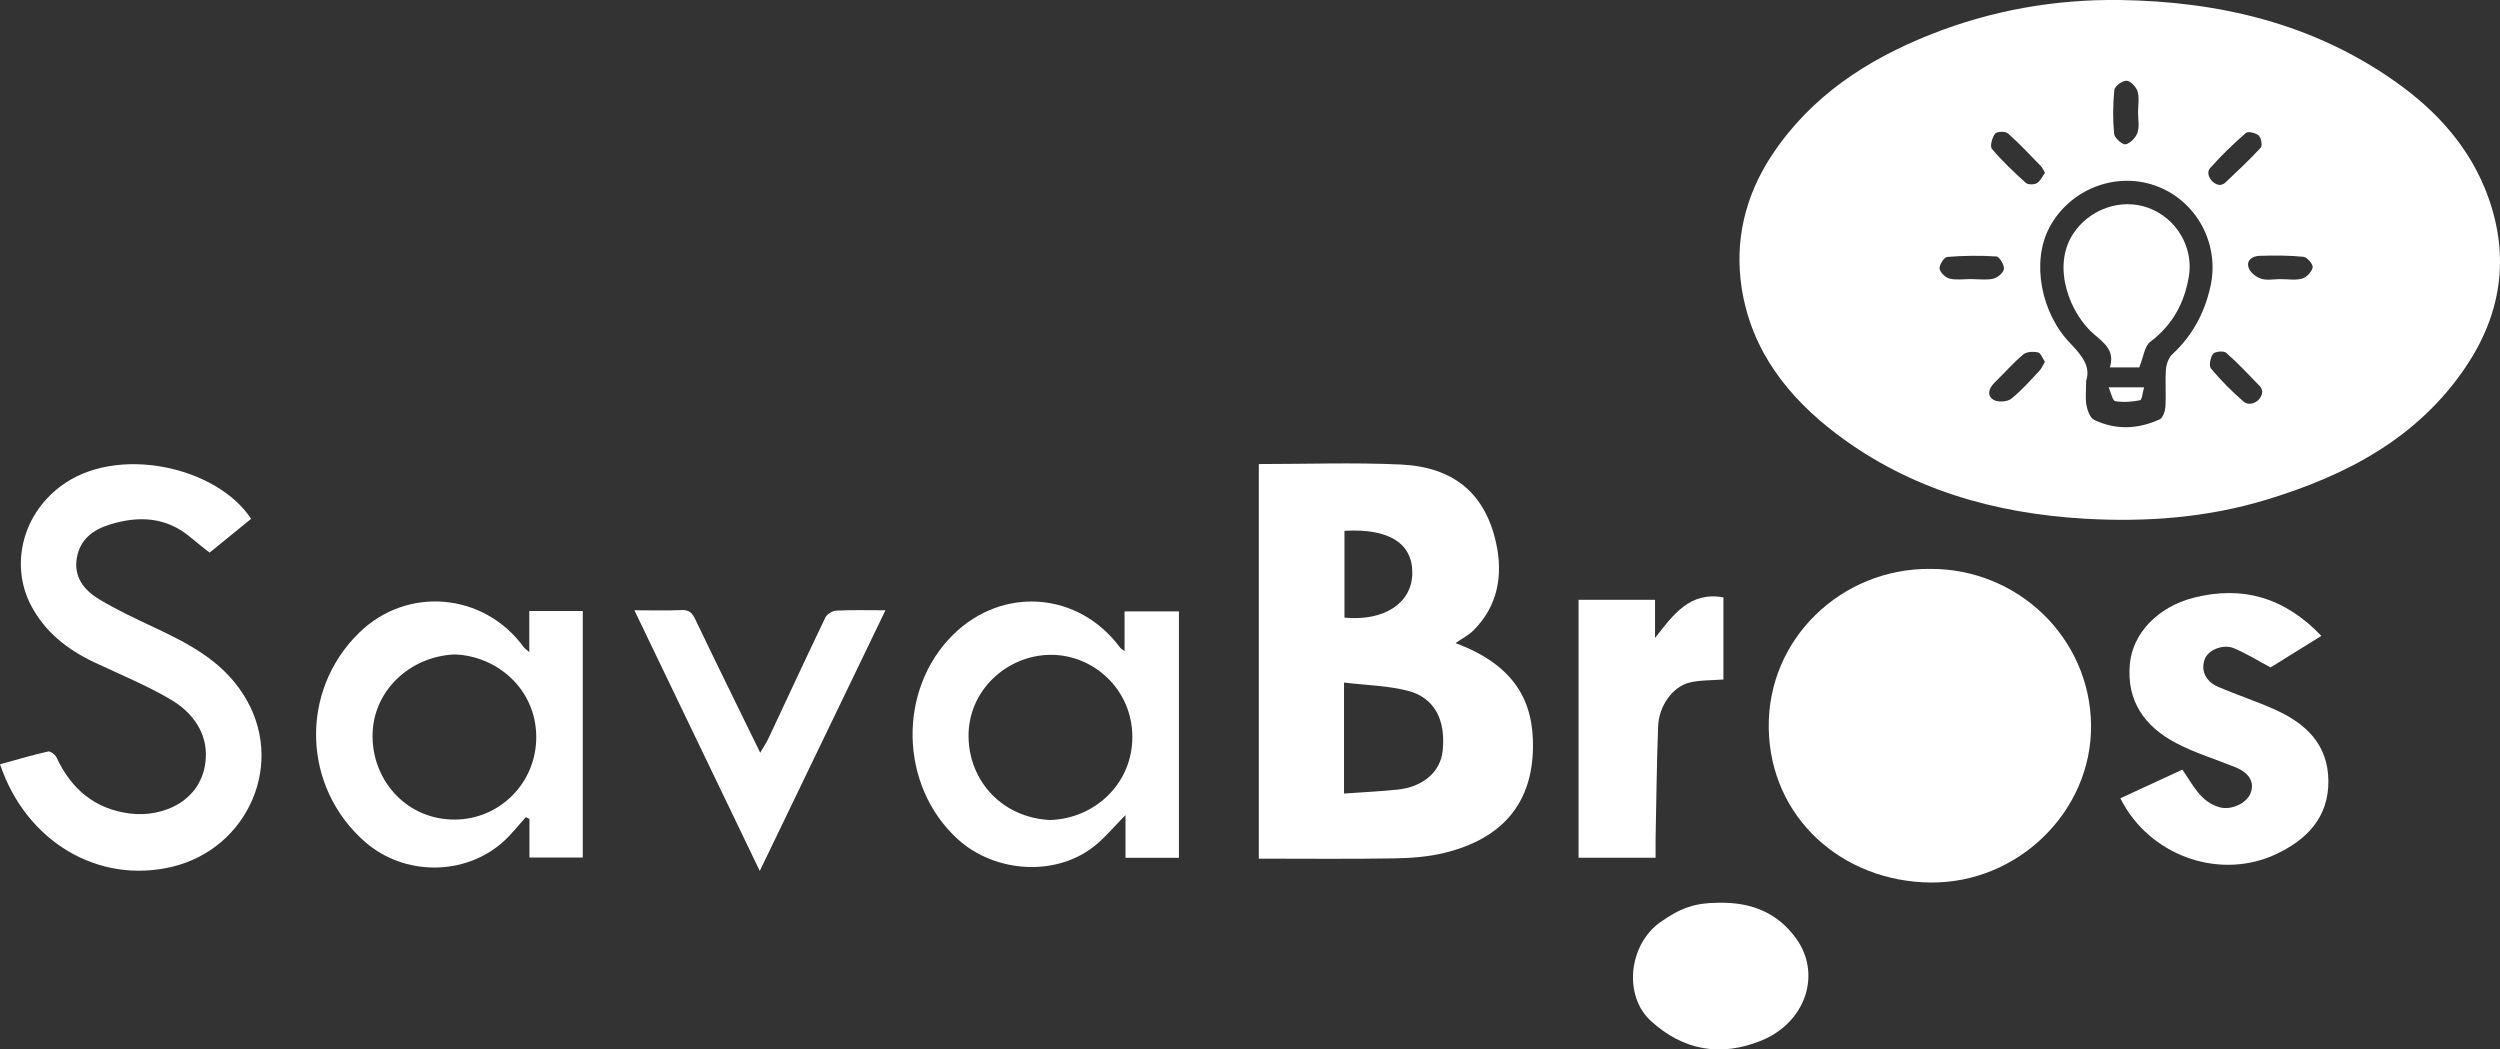 <?xml version="1.0" encoding="UTF-8"?> <svg xmlns="http://www.w3.org/2000/svg" id="_Слой_2" data-name="Слой 2" viewBox="0 0 510.02 214.09"><rect x="0" y="0" width="510.02" height="214.09" fill="#333333" stroke="none"/><defs><style> .cls-1 { fill: #fff; stroke-width: 0px; } </style></defs><g id="Layer_3" data-name="Layer 3"><g id="_1nL1N3" data-name="1nL1N3"><g><path class="cls-1" d="M432.45,0c20.28.3,39.36,4.76,56.19,16.63,8.56,6.04,15.42,13.62,19.01,23.67,4.39,12.28,2.58,23.89-4.64,34.59-9.8,14.52-24.34,22.1-40.58,27.04-12.12,3.69-24.58,4.62-37.13,3.89-18.34-1.07-35.55-5.94-50.45-17.16-10.06-7.57-17.56-17.15-19.53-29.89-1.49-9.66.69-18.84,6.18-27.14,7.96-12.02,19.41-19.47,32.48-24.64C406.29,2.12,419.16-.16,432.45,0ZM425.59,77.74c0,2.1-.2,3.55.06,4.91.21,1.09.73,2.6,1.56,3,4.41,2.12,8.98,1.92,13.38-.1.66-.3,1.11-1.67,1.17-2.57.16-2.52-.07-5.07.11-7.59.08-1.07.52-2.39,1.28-3.09,4.11-3.82,6.6-8.42,7.81-13.9,1.92-8.7-2.89-17.6-11.35-20.56-8.27-2.88-17.46.93-21.51,8.56-3.75,7.07-1.67,17.49,4.2,23.58,2.43,2.52,4.28,4.81,3.28,7.76ZM417.19,35.26c-.35-.59-.52-1.04-.82-1.36-2.22-2.28-4.38-4.61-6.76-6.71-.51-.45-2.27-.37-2.61.09-.59.8-1.08,2.56-.64,3.09,2.1,2.48,4.49,4.74,6.91,6.93.45.41,1.7.4,2.28.06.71-.42,1.11-1.38,1.65-2.1ZM402.2,56.94c1.5,0,3.05.24,4.47-.09.87-.2,2.08-1.24,2.15-2,.08-.83-.93-2.48-1.55-2.53-3.33-.22-6.7-.17-10.03.1-.62.05-1.63,1.61-1.55,2.37.09.78,1.2,1.85,2.04,2.05,1.42.34,2.97.09,4.47.09ZM436.18,22.85c0-1.41.29-2.9-.1-4.19-.27-.92-1.42-2.15-2.23-2.19-.85-.04-2.43,1.11-2.51,1.87-.3,2.97-.32,6-.04,8.98.08.83,1.68,2.24,2.33,2.12.96-.19,2.1-1.38,2.44-2.39.42-1.27.1-2.78.11-4.19ZM465.19,56.94c1.5,0,3.07.28,4.46-.1.9-.25,1.98-1.39,2.15-2.28.12-.62-1.12-2.1-1.86-2.17-2.97-.3-5.98-.29-8.96-.2-1.39.04-2.79.85-2.23,2.47.32.94,1.53,1.88,2.54,2.2,1.19.38,2.59.09,3.9.08ZM417.17,73.81c-.46-.67-.82-1.78-1.39-1.91-.95-.22-2.35-.16-3.02.41-2.07,1.74-3.86,3.81-5.81,5.7-1.19,1.16-1.7,2.62-.28,3.54.85.55,2.8.45,3.61-.18,2.12-1.66,3.9-3.75,5.77-5.72.43-.45.68-1.09,1.13-1.84ZM453.01,37.73c.23-.1.64-.16.89-.4,2.48-2.36,5-4.69,7.31-7.2.37-.41.11-2-.39-2.46-.59-.54-2.19-.94-2.62-.56-2.58,2.25-5.08,4.64-7.34,7.21-1.03,1.17.44,3.42,2.14,3.42ZM461.52,79.9c-.08-.21-.13-.74-.42-1.04-2.27-2.35-4.5-4.74-6.94-6.89-.5-.44-2.27-.28-2.67.22-.56.72-.89,2.43-.44,2.98,2.03,2.42,4.27,4.7,6.66,6.76,1.35,1.16,3.71-.11,3.81-2.04Z"></path><path class="cls-1" d="M256.81,94.67c9.76,0,19.34-.34,28.88.09,10.86.49,17.32,5.88,19.54,16.08,1.42,6.52.36,12.81-4.67,17.8-.92.91-2.14,1.53-3.62,2.56,12.35,4.6,15.95,12.16,15.8,21.35-.17,10.95-5.83,18.41-17.96,21.42-3.39.84-6.99,1.09-10.5,1.15-9.09.15-18.18.05-27.47.05v-80.5ZM274.19,161.89c3.84-.28,7.46-.43,11.05-.82,5.16-.56,8.65-3.68,9.08-7.92.64-6.32-1.67-10.83-7.13-12.23-4.13-1.06-8.52-1.13-13-1.67v22.64ZM274.28,108.29v17.71c8.07.77,13.72-2.92,13.84-8.95.13-6.17-4.7-9.28-13.84-8.76Z"></path><path class="cls-1" d="M393.79,116.06c17.86-.07,32.65,14.07,32.8,31.94.15,17.49-14.86,32.21-32.74,32.04-18.03-.17-32.7-13.21-33.01-31.43-.31-18.43,14.99-32.72,32.95-32.55Z"></path><path class="cls-1" d="M51.23,105.85c-2.88,2.34-5.62,4.56-8.48,6.89-1.28-1.03-2.59-2.03-3.85-3.1-4.98-4.2-10.58-4.47-16.51-2.63-3.41,1.06-6.02,3-6.7,6.72-.73,4,1.49,6.7,4.59,8.56,3.48,2.08,7.17,3.83,10.85,5.55,7.11,3.34,14.01,6.81,18.48,13.78,8.94,13.93.96,31.46-14.38,35.18-15.19,3.68-29.92-5.12-35.22-20.88,3.27-.9,6.51-1.86,9.79-2.61.48-.11,1.48.65,1.75,1.24,3,6.47,7.86,10.53,15,11.42,6.75.85,14.87-2.65,15.43-11.22.35-5.34-2.8-9.51-7.23-12.09-4.94-2.89-10.28-5.08-15.48-7.53-5.54-2.61-10.18-6.25-13.02-11.77-3.97-7.74-2.04-17.94,6.04-24.1,11.38-8.69,31.95-4.12,38.94,6.59Z"></path><path class="cls-1" d="M107.98,133.06v-8.41h10.91v50.3h-10.88v-7.87c-.24-.13-.49-.25-.73-.38-1.55,1.7-2.96,3.55-4.67,5.07-7.84,6.97-20.19,6.93-28.12,0-12.83-11.2-13.41-30.74-1.26-42.65,9.8-9.62,25.5-8.25,33.63,2.92.16.22.41.38,1.13,1ZM92.75,133.51c-9.15.39-16.84,7.5-16.75,16.8.1,9.26,7.22,16.98,16.87,16.89,9.1-.08,16.57-7.5,16.53-16.88-.05-9.86-8.11-16.53-16.66-16.81Z"></path><path class="cls-1" d="M240.51,124.72v50.28h-10.9v-8.72c-2.26,2.3-3.92,4.28-5.87,5.94-7.9,6.74-20.67,5.97-28.35-1.02-11.94-10.88-12.31-30.53-.93-41.73,10.09-9.94,25.6-8.78,34.05,2.65.15.21.42.34.91.73v-8.12h11.09ZM214.22,167.29c9.17-.29,16.8-7.45,16.79-16.96-.02-9.73-7.97-16.78-16.66-16.74-8.91.04-16.9,7.27-16.76,16.75.14,9.09,6.92,16.47,16.63,16.95Z"></path><path class="cls-1" d="M473.57,129.73c-3.78,2.35-7.31,4.54-10.35,6.43-2.77-1.47-5.04-2.9-7.48-3.91-2.28-.94-5.28.38-5.96,2.23-.84,2.29.16,4.55,2.79,5.67,3.83,1.63,7.81,2.93,11.6,4.64,6.21,2.8,10.76,7.04,10.84,14.46.08,7.53-4.46,12.09-10.66,15-11.14,5.23-24.78.68-31-9.96-.22-.38-.42-.77-.78-1.43,4.33-2,8.5-3.93,12.65-5.85,2.19,3.13,3.7,6.59,7.61,7.68,2.31.65,5.48-.76,6.31-2.89.86-2.22-.25-4.12-3.13-5.29-4.02-1.63-8.23-2.9-12.05-4.91-6.43-3.37-10.2-8.61-9.44-16.27.61-6.14,5.7-11.51,12.94-13.37,10.04-2.58,18.68-.04,26.11,7.76Z"></path><path class="cls-1" d="M322.04,122.37h15.6v7.78c3.8-4.86,7.13-9.5,13.95-8.28v16.75c-2.37.19-4.7.1-6.88.62-3.44.81-6.29,4.75-6.44,8.92-.29,7.67-.36,15.34-.52,23.01-.02,1.21,0,2.41,0,3.81h-15.71v-52.6Z"></path><path class="cls-1" d="M129.43,124.5c3.58,0,6.58.1,9.57-.04,1.56-.07,2.21.54,2.85,1.9,4.28,8.95,8.67,17.85,13.24,27.2.68-1.18,1.27-2.03,1.7-2.96,3.86-8.22,7.67-16.46,11.6-24.64.33-.68,1.45-1.35,2.23-1.39,3.18-.16,6.37-.07,10.02-.07-8.55,17.73-16.98,35.21-25.64,53.18-8.59-17.86-16.98-35.3-25.58-53.18Z"></path><path class="cls-1" d="M350.43,184.17c7.07-.18,12.31,2.18,15.99,7.28,5.28,7.33,1.9,17.18-7.1,20.84-8.27,3.36-15.9,2.03-22.51-3.99-5.64-5.13-4.59-15.52,1.88-20.15,4.16-2.97,7.28-3.97,11.74-3.97Z"></path><path class="cls-1" d="M430.43,74.95c1.05-3.37-1.09-4.94-3.23-6.76-4.79-4.05-8.73-13.63-4.27-20.48,3.25-4.99,9.72-7.39,15.39-5.29,5.72,2.11,9.23,8.09,8.22,14.01-.92,5.44-3.35,9.89-7.87,13.31-1.18.89-1.37,3.07-2.24,5.21h-6Z"></path><path class="cls-1" d="M430.17,79.02h7.24c-.31,1.07-.42,2.55-.82,2.63-1.65.34-3.42.46-5.07.19-.53-.09-.82-1.64-1.35-2.83Z"></path></g></g></g></svg> 